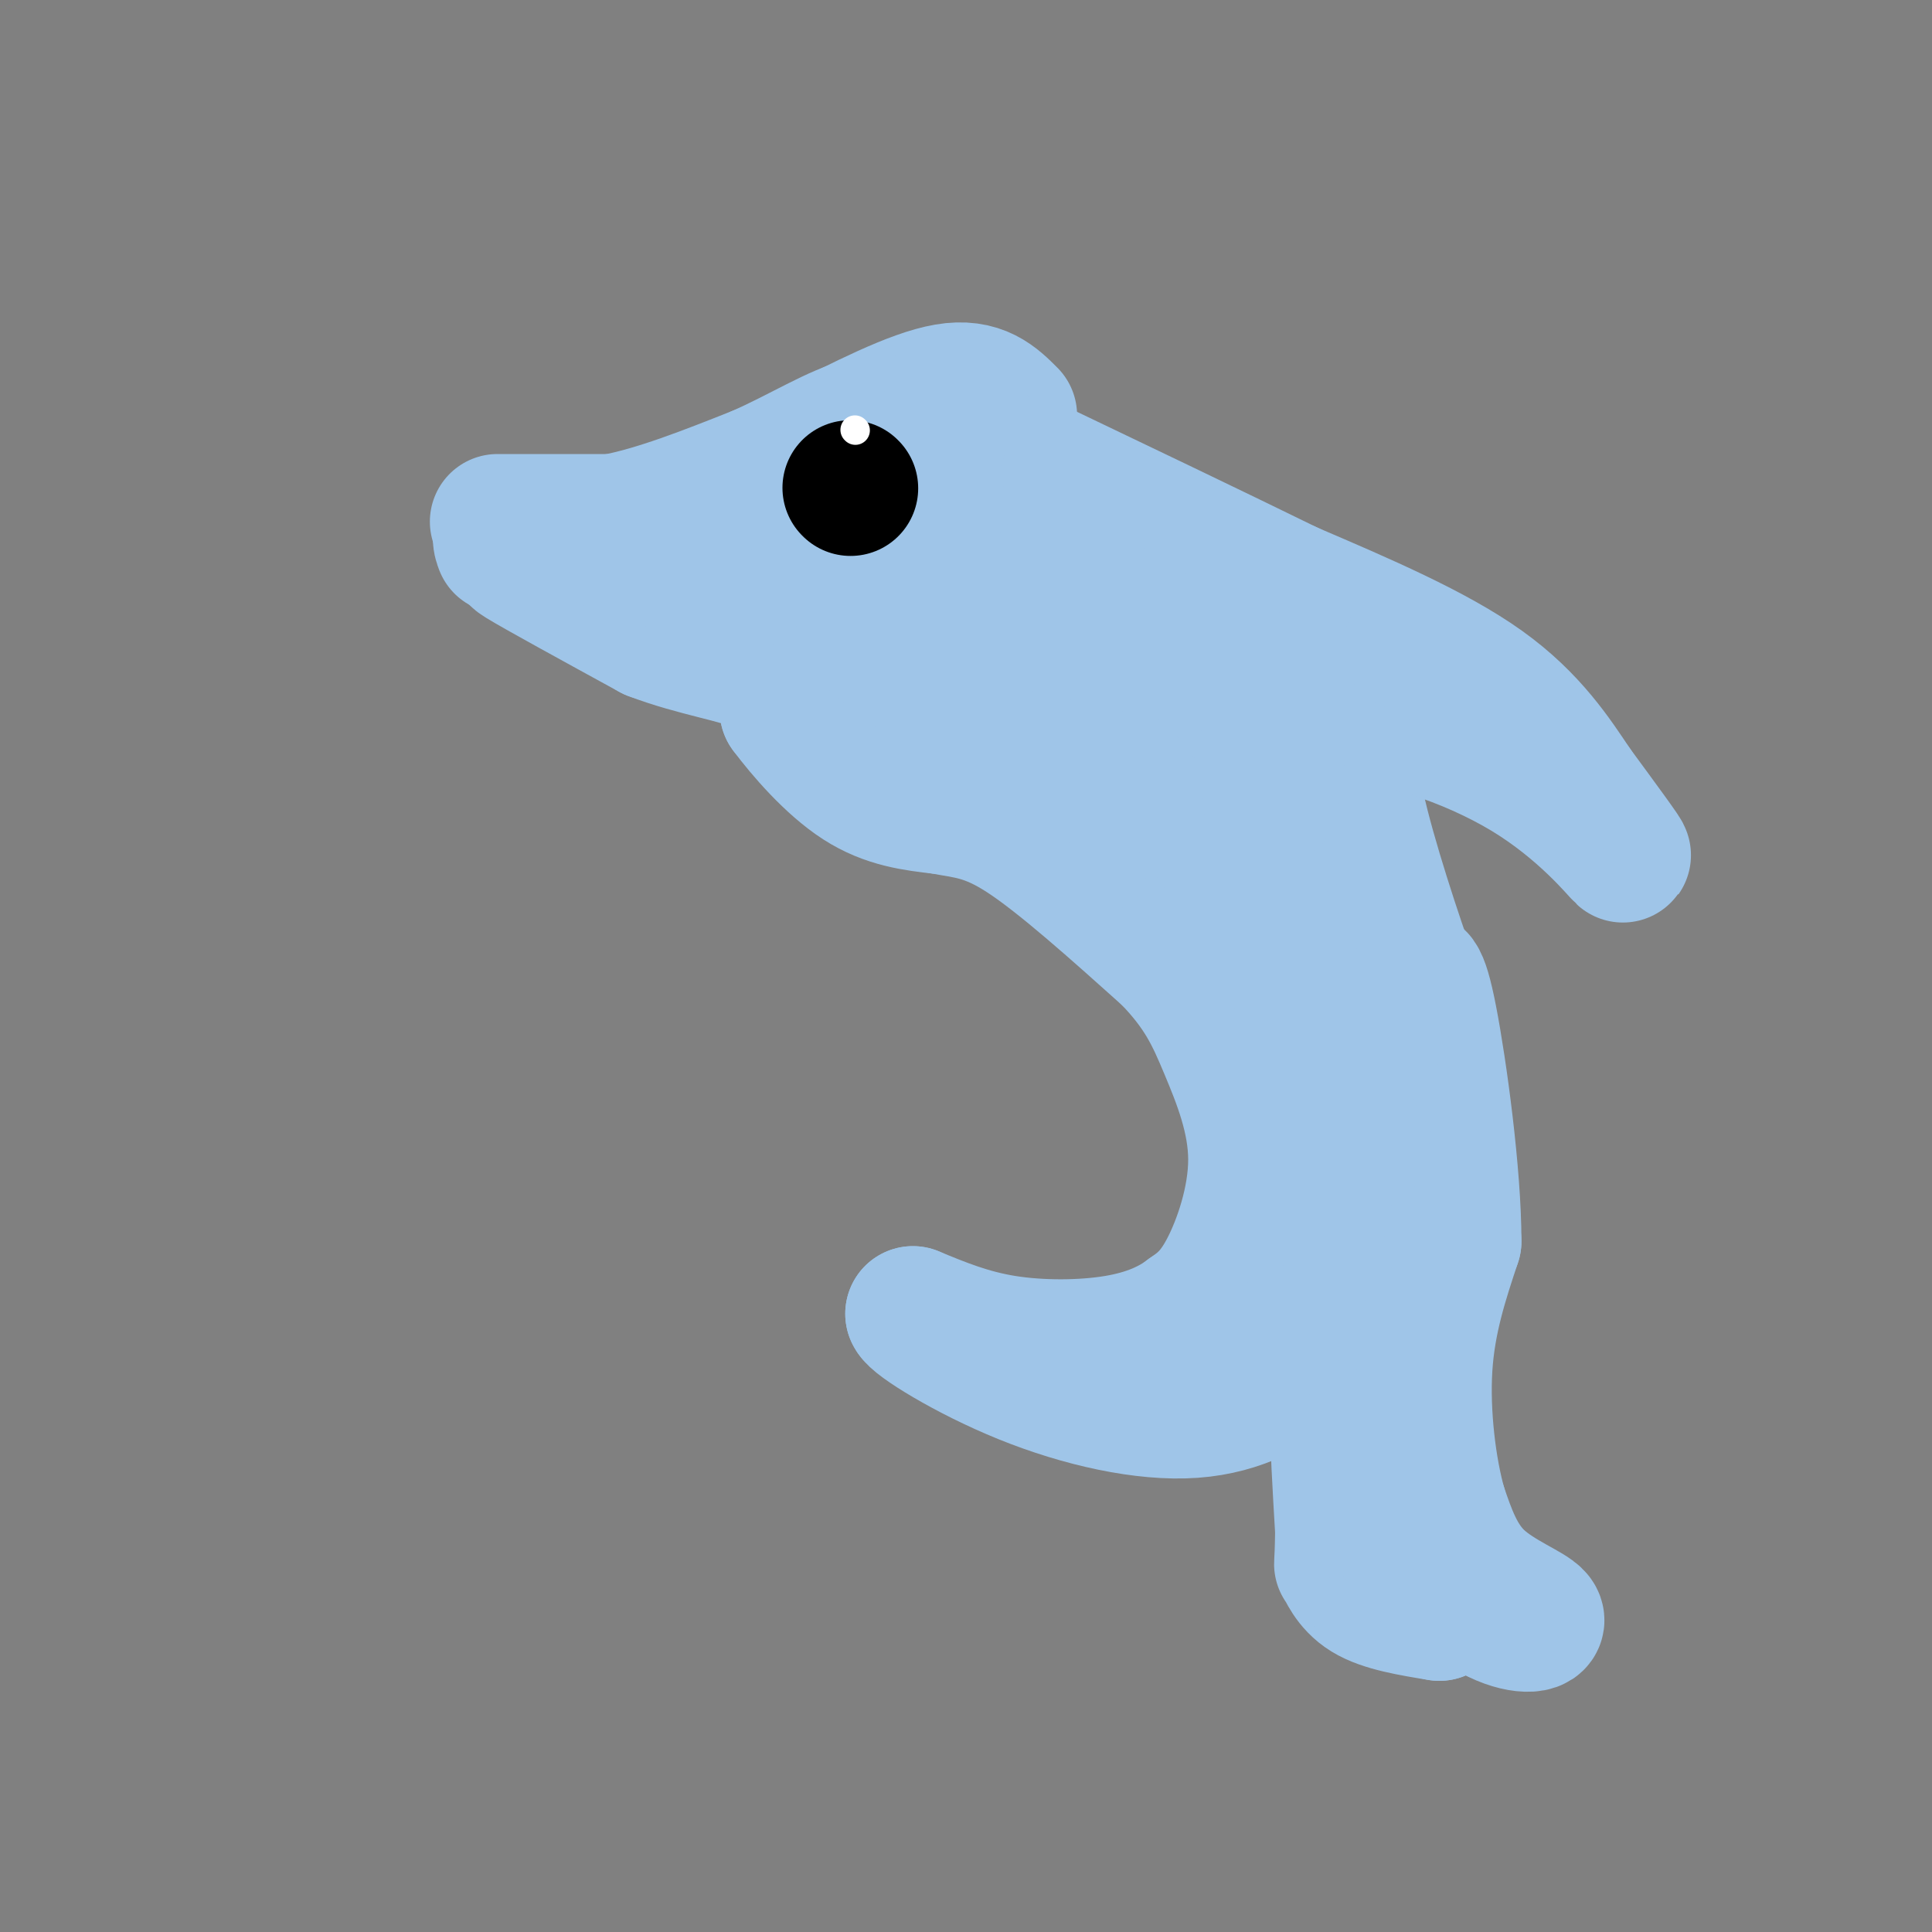 <svg viewBox='0 0 400 400' version='1.1' xmlns='http://www.w3.org/2000/svg' xmlns:xlink='http://www.w3.org/1999/xlink'><rect x="0" y="0" width="400" height="400" fill="#808080" stroke="none"/><g fill='none' stroke='rgb(159,197,232)' stroke-width='28' stroke-linecap='round' stroke-linejoin='round'><path d='M209,86c-3.083,-3.083 -6.167,-6.167 -13,-5c-6.833,1.167 -17.417,6.583 -28,12'/><path d='M168,93c-6.061,6.750 -7.212,17.624 -9,24c-1.788,6.376 -4.212,8.255 -9,9c-4.788,0.745 -11.939,0.356 -18,-1c-6.061,-1.356 -11.030,-3.678 -16,-6'/><path d='M116,119c-5.467,-2.267 -11.133,-4.933 -8,-3c3.133,1.933 15.067,8.467 27,15'/><path d='M135,131c9.089,3.489 18.311,4.711 23,7c4.689,2.289 4.844,5.644 5,9'/><path d='M163,147c3.356,4.511 9.244,11.289 15,15c5.756,3.711 11.378,4.356 17,5'/><path d='M195,167c5.089,1.000 9.311,1.000 17,6c7.689,5.000 18.844,15.000 30,25'/><path d='M242,198c6.925,7.115 9.238,12.402 12,19c2.762,6.598 5.974,14.507 6,23c0.026,8.493 -3.136,17.569 -6,23c-2.864,5.431 -5.432,7.215 -8,9'/><path d='M246,272c-3.488,2.679 -8.208,4.875 -15,6c-6.792,1.125 -15.655,1.179 -23,0c-7.345,-1.179 -13.173,-3.589 -19,-6'/><path d='M189,272c0.464,1.483 11.124,8.191 23,13c11.876,4.809 24.967,7.718 35,7c10.033,-0.718 17.010,-5.062 22,-9c4.990,-3.938 7.995,-7.469 11,-11'/><path d='M280,272c3.655,-3.643 7.292,-7.250 9,-12c1.708,-4.750 1.488,-10.643 1,-12c-0.488,-1.357 -1.244,1.821 -2,5'/><path d='M288,253c-2.533,2.467 -7.867,6.133 -10,17c-2.133,10.867 -1.067,28.933 0,47'/><path d='M278,317c-0.119,8.548 -0.417,6.417 0,7c0.417,0.583 1.548,3.881 5,6c3.452,2.119 9.226,3.060 15,4'/><path d='M298,334c0.289,-1.067 -6.489,-5.733 -10,-13c-3.511,-7.267 -3.756,-17.133 -4,-27'/><path d='M284,294c-0.400,0.156 0.600,14.044 5,23c4.400,8.956 12.200,12.978 20,17'/><path d='M309,334c5.750,3.155 10.125,2.542 9,1c-1.125,-1.542 -7.750,-4.012 -12,-8c-4.250,-3.988 -6.125,-9.494 -8,-15'/><path d='M298,312c-2.178,-7.622 -3.622,-19.178 -3,-29c0.622,-9.822 3.311,-17.911 6,-26'/><path d='M301,257c0.000,-13.911 -3.000,-35.689 -5,-46c-2.000,-10.311 -3.000,-9.156 -4,-8'/><path d='M292,203c-3.067,-8.444 -8.733,-25.556 -11,-36c-2.267,-10.444 -1.133,-14.222 0,-18'/><path d='M281,149c6.607,-1.476 23.125,3.833 35,11c11.875,7.167 19.107,16.190 20,17c0.893,0.810 -4.554,-6.595 -10,-14'/><path d='M326,163c-4.000,-5.956 -9.000,-13.844 -19,-21c-10.000,-7.156 -25.000,-13.578 -40,-20'/><path d='M267,122c-15.667,-7.667 -34.833,-16.833 -54,-26'/><path d='M213,96c-15.467,-1.778 -27.133,6.778 -33,13c-5.867,6.222 -5.933,10.111 -6,14'/><path d='M174,123c0.067,3.770 3.234,6.196 9,11c5.766,4.804 14.129,11.986 31,21c16.871,9.014 42.249,19.861 55,27c12.751,7.139 12.876,10.569 13,14'/><path d='M282,196c2.822,2.222 3.378,0.778 3,7c-0.378,6.222 -1.689,20.111 -3,34'/><path d='M282,237c-2.289,-1.111 -6.511,-20.889 -17,-41c-10.489,-20.111 -27.244,-40.556 -44,-61'/><path d='M221,135c-12.845,-12.988 -22.958,-14.958 -26,-17c-3.042,-2.042 0.988,-4.155 6,-4c5.012,0.155 11.006,2.577 17,5'/><path d='M218,119c9.756,4.867 25.644,14.533 34,22c8.356,7.467 9.178,12.733 10,18'/><path d='M262,159c1.640,4.928 0.738,8.249 1,6c0.262,-2.249 1.686,-10.067 3,-15c1.314,-4.933 2.518,-6.981 -6,-10c-8.518,-3.019 -26.759,-7.010 -45,-11'/><path d='M215,129c-8.022,-0.822 -5.578,2.622 -14,2c-8.422,-0.622 -27.711,-5.311 -47,-10'/><path d='M154,121c-13.167,-3.333 -22.583,-6.667 -32,-10'/><path d='M122,111c-8.000,-1.833 -12.000,-1.417 -16,-1'/><path d='M106,110c-3.000,0.333 -2.500,1.667 -2,3'/><path d='M103,108c0.000,0.000 24.000,0.000 24,0'/><path d='M127,108c9.000,-1.667 19.500,-5.833 30,-10'/><path d='M157,98c8.933,-3.911 16.267,-8.689 22,-10c5.733,-1.311 9.867,0.844 14,3'/><path d='M193,91c2.333,0.500 1.167,0.250 0,0'/></g>
<g fill='none' stroke='rgb(0,0,0)' stroke-width='28' stroke-linecap='round' stroke-linejoin='round'><path d='M176,101c0.000,0.000 0.100,0.100 0.1,0.1'/></g>
<g fill='none' stroke='rgb(255,255,255)' stroke-width='6' stroke-linecap='round' stroke-linejoin='round'><path d='M177,89c0.000,0.000 0.100,0.100 0.1,0.1'/></g>
</svg>